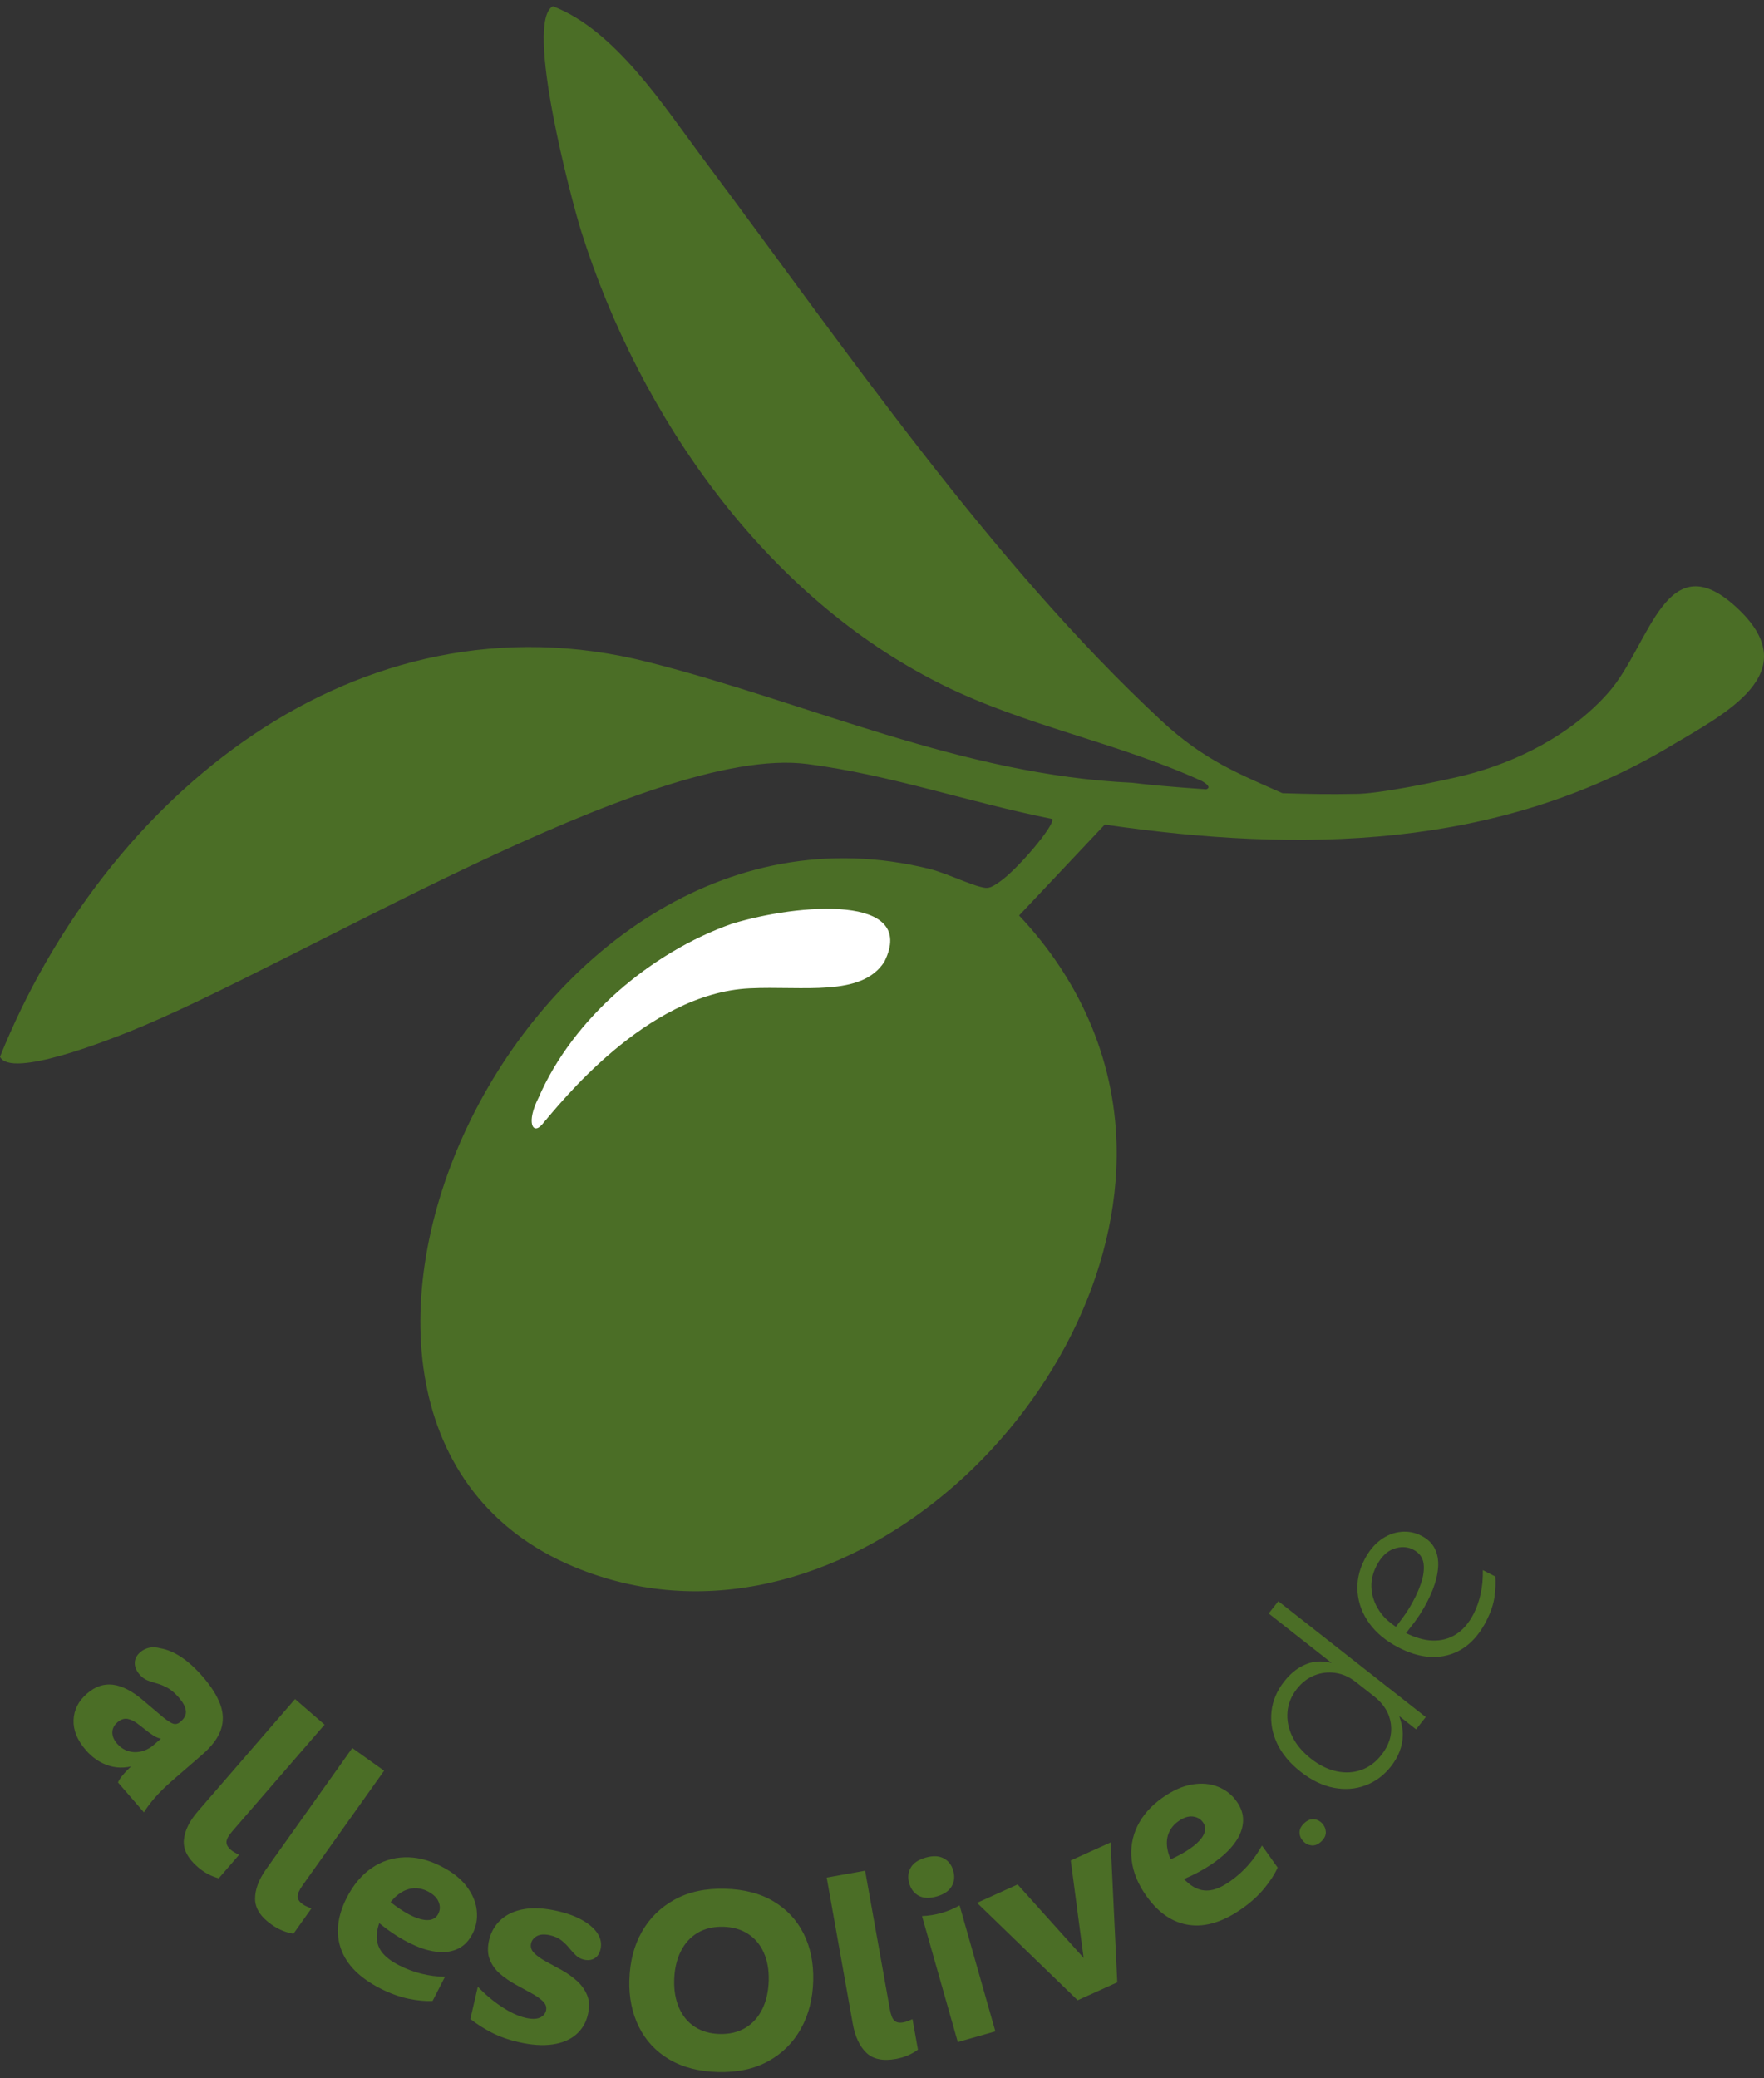 <?xml version="1.0" encoding="UTF-8"?>
<svg id="Ebene_1" xmlns="http://www.w3.org/2000/svg" version="1.1" viewBox="0 0 90 106">
  <rect x="0" y="0" width="90" height="106" fill="#333333" stroke="none"/>
  <!-- Generator: Adobe Illustrator 29.7.1, SVG Export Plug-In . SVG Version: 2.1.1 Build 8)  -->
  <path d="M27.478,57.591c.906-1.05,5.446-6.887,10.898-7.155,2.811-.137,5.909.47,7.094-1.4,1.761-3.552-4.489-3.067-8.017-1.992-4.297,1.512-8.36,4.988-10.161,9.138-.663,1.297-.311,1.985.186,1.409" fill="#fff"/>
  <path d="M70.481,82.31c-.284-.375-.452-.773-.498-1.197-.048-.422.032-.838.244-1.247.234-.456.53-.748.888-.873.358-.126.686-.111.986.041.307.159.483.392.529.704.042.312-.005.67-.149,1.074-.143.405-.347.825-.615,1.259-.192.311-.422.605-.648.901-.29-.199-.548-.413-.736-.661M75.655,80.079c.007.433-.029.835-.111,1.206-.081.371-.199.711-.356,1.019-.243.472-.542.821-.897,1.048-.354.226-.752.334-1.194.32-.427-.011-.881-.142-1.36-.38.253-.319.504-.639.711-.959.274-.428.49-.846.651-1.256.16-.409.251-.792.275-1.15.022-.356-.034-.671-.172-.945-.137-.276-.365-.492-.681-.654-.331-.171-.679-.237-1.045-.2-.367.035-.714.173-1.041.414-.326.241-.601.577-.823,1.011-.28.543-.395,1.098-.347,1.665.048.567.25,1.097.605,1.588.356.489.857.901,1.503,1.231.931.477,1.789.595,2.578.357.788-.238,1.415-.809,1.879-1.715.23-.449.371-.865.422-1.246.052-.381.065-.724.041-1.025l-.639-.328ZM70.964,87.937c.069.549-.091,1.07-.48,1.566-.294.376-.64.633-1.036.772-.397.139-.818.162-1.259.066-.445-.096-.878-.309-1.304-.643-.431-.34-.748-.716-.948-1.125-.2-.411-.284-.829-.25-1.252s.194-.817.478-1.179c.258-.329.559-.558.902-.694.344-.136.699-.177,1.067-.124.37.054.714.206,1.034.458l-.002-.002.943.741c.501.393.786.866.855,1.417M64.73,82.293l3.207,2.52c-.383-.088-.761-.107-1.13.007-.484.15-.912.461-1.283.935-.379.48-.595.996-.653,1.549-.057.553.04,1.093.289,1.621.25.528.649,1.008,1.2,1.44.551.433,1.112.704,1.683.816.571.11,1.112.072,1.621-.12.51-.19.943-.511,1.299-.963.389-.495.591-1.017.608-1.568.009-.34-.065-.672-.179-1.003l.858.675.492-.628-7.521-5.908-.492.627ZM67.416,93.918c.16-.153.237-.314.227-.483-.009-.169-.071-.314-.187-.437-.121-.129-.266-.199-.431-.213-.167-.013-.33.058-.489.21-.161.153-.239.312-.232.478.005.167.069.313.192.442.115.121.257.191.427.208.169.016.334-.053.493-.205M63.389,97.331c.447-.318.821-.66,1.12-1.025.301-.367.527-.717.678-1.053l-.801-1.125c-.193.355-.424.684-.691.988-.266.305-.57.577-.91.819-.375.266-.714.425-1.017.471-.304.048-.594-.011-.871-.171-.278-.162-.546-.422-.802-.783-.277-.389-.45-.747-.519-1.074-.069-.325-.055-.615.046-.864.098-.25.263-.457.494-.621.261-.186.504-.267.732-.245.227.024.404.121.527.295.114.159.143.33.085.508-.055.183-.187.368-.393.558-.208.19-.477.377-.809.56-.333.181-.72.359-1.161.533l.692.973c.472-.162.923-.359,1.358-.59.432-.23.818-.486,1.157-.766.34-.28.61-.576.808-.892.199-.316.304-.641.311-.972.009-.333-.101-.66-.334-.985-.241-.34-.558-.586-.951-.742-.392-.156-.832-.193-1.318-.114-.487.081-.994.308-1.521.682-.583.416-1.009.9-1.274,1.452-.265.553-.359,1.134-.284,1.743.075.611.324,1.215.751,1.813.615.866,1.345,1.359,2.188,1.475.844.116,1.747-.166,2.707-.848M56.664,93.97l-2.034.92.909,6.879,1.465-.663-.34-7.135ZM56.58,101.297l-4.661-5.183-2.07.937,5.133,4.968,1.598-.723ZM47.794,96.724c.366-.104.619-.276.758-.512.141-.238.168-.505.082-.805-.081-.288-.244-.498-.487-.627-.244-.128-.549-.141-.916-.037-.375.106-.63.278-.766.515-.134.237-.162.499-.079.788.085.299.247.514.486.642.24.13.546.143.922.036M50.784,103.607l-1.826-6.427c-.595.336-1.234.517-1.917.545l1.826,6.427,1.917-.545ZM42.178,95.763l1.331,7.455c.117.654.346,1.144.688,1.475s.845.437,1.508.319c.427-.077.804-.234,1.129-.473l-.278-1.556c-.075.031-.153.064-.231.095-.081.033-.159.056-.238.069-.201.036-.352.008-.454-.087-.103-.094-.18-.285-.23-.572l-1.264-7.075-1.962.35ZM32.111,100.993c.024-.929.231-1.747.627-2.449.393-.704.95-1.253,1.67-1.652.718-.398,1.574-.585,2.565-.56.991.024,1.826.242,2.502.648.676.407,1.186.957,1.533,1.654.345.695.506,1.49.483,2.383-.023.922-.232,1.739-.626,2.449-.395.713-.95,1.266-1.664,1.659-.715.395-1.572.579-2.572.554-.973-.025-1.804-.241-2.49-.648-.684-.406-1.2-.96-1.545-1.661-.346-.699-.507-1.491-.485-2.376M34.397,100.997c-.013.54.073,1.016.257,1.428.184.411.453.732.806.958.354.225.773.344,1.259.357.504.012.941-.091,1.311-.312.368-.221.655-.54.861-.956.205-.414.314-.902.33-1.459.013-.549-.072-1.027-.258-1.435-.184-.407-.453-.725-.806-.95-.354-.226-.772-.346-1.259-.358-.504-.012-.941.091-1.311.312-.368.221-.655.539-.86.955-.206.415-.315.902-.33,1.46M26.439,104.15c.664.155,1.246.195,1.745.123.498-.071.901-.24,1.207-.504.307-.266.507-.605.603-1.02.09-.389.075-.722-.042-.998-.118-.277-.294-.521-.528-.729-.234-.208-.491-.39-.773-.546-.282-.158-.548-.302-.8-.437-.25-.136-.45-.277-.596-.426-.149-.147-.2-.311-.159-.493.037-.163.139-.29.305-.379.166-.089.392-.1.676-.034.234.055.424.142.573.262.15.12.279.249.388.383.111.133.223.258.337.37.115.113.255.188.419.227.206.046.387.025.54-.068.153-.091.255-.246.304-.461.064-.276.017-.539-.138-.788-.156-.25-.406-.475-.751-.677-.344-.202-.774-.364-1.292-.483-.655-.152-1.227-.186-1.714-.102-.488.083-.884.264-1.19.543-.305.28-.505.628-.601,1.042-.088.387-.075.722.042,1.004.116.281.293.522.528.722.237.199.495.377.776.533.283.158.549.302.799.437.252.136.451.276.6.417.148.144.202.302.163.475-.038.164-.144.285-.315.363-.174.08-.418.081-.738.008-.363-.084-.76-.267-1.189-.548-.432-.281-.844-.627-1.24-1.035l-.38,1.643c.323.257.683.487,1.082.692.396.205.851.367,1.36.484M19.399,101.415c.489.25.965.424,1.427.523.463.097.878.136,1.246.115l.63-1.23c-.403-.007-.804-.06-1.195-.157-.394-.096-.775-.24-1.146-.43-.41-.209-.707-.439-.888-.685-.182-.248-.265-.533-.25-.852.015-.32.123-.678.324-1.074.218-.425.457-.743.714-.954.258-.212.52-.331.787-.358.268-.028.528.023.779.153.284.146.468.325.553.538.086.212.08.412-.017.602-.089.174-.226.277-.413.311-.185.033-.411.003-.676-.093-.263-.095-.553-.25-.867-.461-.315-.21-.652-.472-1.009-.785l-.546,1.065c.362.345.745.655,1.15.932.404.277.81.501,1.214.673.405.174.792.276,1.164.307.372.031.707-.027,1.006-.173.298-.145.539-.396.72-.751.19-.369.263-.765.219-1.186-.042-.419-.212-.828-.508-1.222-.294-.395-.73-.741-1.304-1.034-.639-.328-1.265-.482-1.876-.461-.614.019-1.172.203-1.679.551-.505.347-.927.848-1.263,1.502-.483.947-.583,1.821-.297,2.624.284.802.951,1.472,1.999,2.009M17.973,89.156l-4.389,6.171c-.385.542-.575,1.049-.57,1.524.003.476.279.91.829,1.299.353.252.728.41,1.128.477l.915-1.288c-.075-.033-.153-.066-.23-.1-.079-.034-.151-.074-.215-.12-.166-.118-.251-.247-.256-.386-.004-.138.078-.328.247-.565l4.166-5.857-1.623-1.155ZM15.053,86.658l-4.956,5.724c-.436.501-.673.989-.716,1.464-.041.474.193.93.702,1.372.328.284.687.477,1.078.581l1.035-1.195c-.072-.039-.147-.08-.221-.121-.075-.04-.143-.088-.202-.141-.154-.133-.227-.27-.218-.407.009-.138.109-.318.301-.54l4.704-5.432-1.506-1.305ZM4.378,89.26c.348.4.753.67,1.217.808.464.136.957.107,1.481-.087l.787-1c-.208.182-.43.296-.666.349-.237.053-.459.043-.671-.023-.211-.069-.395-.195-.552-.374-.164-.189-.243-.379-.242-.573,0-.195.089-.368.262-.52.176-.15.352-.206.532-.169.179.038.363.133.553.286l.545.425c.155.11.275.185.361.222.085.037.162.064.23.074l.993-.862c-.113.099-.229.133-.351.104-.12-.031-.298-.144-.536-.336l-1.047-.885c-.533-.452-1.034-.71-1.504-.772-.469-.061-.912.087-1.326.448-.442.381-.672.833-.691,1.352-.018.521.19,1.03.626,1.533M7.342,92.438c.129-.216.311-.462.548-.737s.539-.571.907-.892l1.515-1.312c.489-.424.807-.845.953-1.265.147-.421.137-.852-.025-1.297-.164-.446-.458-.916-.888-1.41-.73-.844-1.45-1.329-2.156-1.455-.228-.06-.426-.069-.595-.028-.17.041-.318.116-.446.227-.181.156-.274.337-.278.54-.006.203.076.402.244.597.123.141.255.239.398.296.144.058.302.11.478.157.176.048.358.122.55.227.19.105.385.274.589.508.197.227.312.442.344.642.033.2-.054.39-.262.57l-2.029,1.756-.247.302c-.241.21-.442.404-.602.584-.161.179-.267.334-.32.462l1.322,1.525ZM88.721,31.097c-3.712-3.566-4.515,1.767-6.629,4.192-1.876,2.151-4.659,3.574-7.374,4.255-1.062.265-4.45.978-5.626.947-1.125.027-2.39.006-3.662-.036-2.15-.957-3.991-1.663-6.17-3.691-8.779-8.167-16.178-19.053-23.319-28.578-2.07-2.761-4.514-6.625-7.731-7.865-1.467.774.939,9.88,1.45,11.494,2.977,9.425,9.376,18.62,18.414,23.107,4.261,2.116,8.949,2.943,13.265,4.922.396.237.371.355.203.412-1.648-.111-3.047-.239-3.785-.334-8.714-.399-16.535-4.094-24.707-6.159-14.901-3.765-27.735,6.933-33.05,20.137.558,1.121,5.535-.86,6.557-1.266,8.389-3.333,26.608-14.703,34.631-13.667,4.242.547,8.238,1.954,12.497,2.803.164.289-1.772,2.583-2.692,3.21-.209.153-.409.267-.524.285-.367.166-2.039-.699-3.043-.947-20.984-5.195-35.783,28.239-18.142,35.594,13.243,5.522,28.028-8.304,27.683-21.549-.115-4.449-1.948-8.466-4.973-11.67l4.372-4.637c9.962,1.454,20.044,1.267,28.834-3.984,2.798-1.669,6.912-3.718,3.521-6.976M45.122,49.049c-1.15,1.816-4.158,1.225-6.885,1.36-5.292.259-9.699,5.924-10.578,6.943-.482.559-.823-.108-.18-1.368,1.748-4.027,5.691-7.4,9.863-8.868,3.423-1.044,9.491-1.515,7.78,1.933" fill="#4b6e26"/>
</svg>